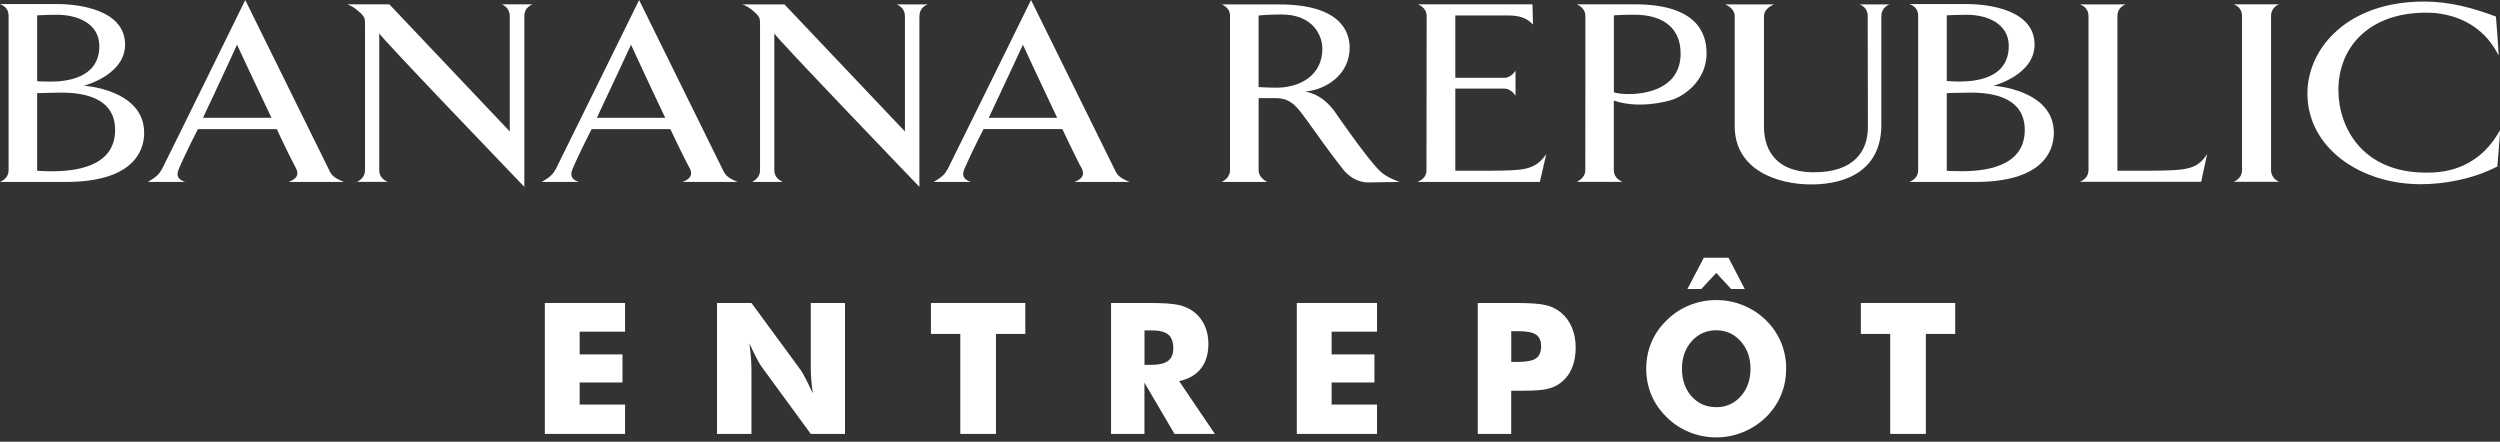 <svg width="266" height="47" viewBox="0 0 266 47" fill="none" xmlns="http://www.w3.org/2000/svg">
<rect x="0" y="0" width="266" height="47" fill="#333333" stroke="none"/>
<path d="M57.971 46.168V32.236H66.506V35.289H61.674V37.708H66.231V40.696H61.674V43.045H66.506V46.168H57.971Z" fill="white"/>
<path d="M76.291 46.168V32.236H79.954L85.216 39.402C85.316 39.547 85.485 39.842 85.715 40.282C85.945 40.721 86.2 41.246 86.48 41.856C86.405 41.276 86.35 40.766 86.315 40.317C86.28 39.867 86.265 39.467 86.265 39.117V32.236H89.908V46.168H86.265L81.003 38.972C80.893 38.827 80.723 38.533 80.493 38.093C80.263 37.653 80.009 37.133 79.739 36.539C79.814 37.123 79.869 37.638 79.904 38.088C79.939 38.538 79.954 38.937 79.954 39.287V46.168H76.291Z" fill="white"/>
<path d="M102.176 46.168V35.529H99.052V32.236H109.092V35.529H105.968V46.168H102.171H102.176Z" fill="white"/>
<path d="M118.216 46.168V32.236H122.184C123.738 32.236 124.823 32.306 125.432 32.451C126.042 32.596 126.572 32.831 127.016 33.171C127.516 33.55 127.901 34.035 128.171 34.625C128.44 35.215 128.575 35.864 128.575 36.574C128.575 37.653 128.311 38.528 127.781 39.207C127.251 39.882 126.477 40.332 125.462 40.551L129.26 46.168H124.968L121.769 40.716V46.168H118.211H118.216ZM121.774 38.822H122.479C123.298 38.822 123.893 38.682 124.273 38.403C124.648 38.123 124.838 37.688 124.838 37.089C124.838 36.389 124.663 35.894 124.308 35.599C123.953 35.304 123.363 35.155 122.534 35.155H121.774V38.817V38.822Z" fill="white"/>
<path d="M137.98 46.168V32.236H146.515V35.289H141.683V37.708H146.24V40.696H141.683V43.045H146.515V46.168H137.98Z" fill="white"/>
<path d="M160.792 46.168H157.234V32.236H161.201C162.755 32.236 163.845 32.311 164.474 32.466C165.104 32.616 165.634 32.881 166.073 33.246C166.588 33.67 166.978 34.2 167.248 34.84C167.518 35.479 167.653 36.184 167.653 36.968C167.653 37.798 167.518 38.533 167.253 39.162C166.988 39.792 166.593 40.312 166.073 40.716C165.679 41.021 165.219 41.241 164.684 41.371C164.15 41.506 163.3 41.571 162.126 41.571H160.792V46.168ZM160.792 38.508H161.516C162.431 38.508 163.065 38.383 163.43 38.133C163.79 37.883 163.975 37.453 163.975 36.854C163.975 36.254 163.795 35.854 163.44 35.609C163.085 35.359 162.456 35.239 161.556 35.239H160.797V38.513L160.792 38.508Z" fill="white"/>
<path d="M190.045 39.232C190.045 40.237 189.86 41.171 189.495 42.051C189.125 42.925 188.591 43.71 187.886 44.399C187.176 45.084 186.362 45.614 185.452 45.983C184.538 46.353 183.589 46.538 182.609 46.538C181.63 46.538 180.66 46.353 179.751 45.983C178.841 45.614 178.042 45.084 177.347 44.399C176.633 43.71 176.088 42.92 175.713 42.041C175.343 41.161 175.158 40.222 175.158 39.232C175.158 38.243 175.343 37.298 175.713 36.419C176.083 35.539 176.628 34.755 177.347 34.065C178.037 33.381 178.841 32.851 179.751 32.481C180.66 32.111 181.615 31.927 182.609 31.927C183.604 31.927 184.553 32.111 185.467 32.481C186.382 32.851 187.191 33.381 187.891 34.065C188.591 34.75 189.125 35.534 189.495 36.414C189.865 37.293 190.05 38.233 190.05 39.232H190.045ZM182.604 43.325C183.659 43.325 184.528 42.94 185.218 42.166C185.907 41.391 186.252 40.416 186.252 39.232C186.252 38.048 185.902 37.093 185.208 36.309C184.508 35.529 183.644 35.14 182.609 35.14C181.575 35.14 180.685 35.529 179.996 36.304C179.306 37.084 178.961 38.058 178.961 39.232C178.961 40.407 179.301 41.406 179.981 42.17C180.66 42.935 181.535 43.32 182.609 43.32L182.604 43.325ZM179.541 30.752L181.285 27.424H183.913L185.647 30.752H184.193L182.614 29.038L181.015 30.752H179.551H179.541Z" fill="white"/>
<path d="M201.118 46.168V35.529H197.995V32.236H208.034V35.529H204.911V46.168H201.113H201.118Z" fill="white"/>
<path d="M12.248 13.832C12.248 17.97 7.521 18.224 5.472 18.224C4.537 18.224 3.953 18.169 3.953 18.169V9.914C3.953 9.914 5.552 9.854 6.541 9.854C9.265 9.854 12.248 10.574 12.248 13.832ZM15.336 14.122C15.336 9.509 8.925 9.12 8.925 9.12C8.925 9.12 13.307 8.005 13.307 4.747C13.307 1.029 8.36 0.435 6.151 0.435H0C0.58 0.665 0.914 1.044 0.914 1.689V18.09C0.914 18.704 0.58 19.094 0 19.359H7.006C13.937 19.359 15.341 16.281 15.341 14.122M10.569 4.902C10.569 8.405 6.911 8.685 5.327 8.685C4.537 8.685 3.953 8.64 3.953 8.64V1.639C3.953 1.639 4.702 1.574 6.101 1.574C8.235 1.574 10.569 2.494 10.569 4.902Z" fill="white"/>
<path d="M215.435 13.832C215.435 17.97 210.713 18.219 208.664 18.219C207.729 18.219 207.135 18.169 207.135 18.169V9.909C207.135 9.909 208.724 9.854 209.728 9.854C212.447 9.854 215.435 10.579 215.435 13.832ZM218.528 14.122C218.528 9.509 212.102 9.12 212.102 9.12C212.102 9.12 216.479 8.005 216.479 4.747C216.479 1.029 211.542 0.435 209.344 0.435H203.172C203.772 0.665 204.092 1.044 204.092 1.689V18.09C204.092 18.699 203.772 19.094 203.172 19.359H210.183C217.119 19.359 218.528 16.286 218.528 14.122ZM213.731 4.902C213.731 8.405 210.078 8.675 208.499 8.675C207.729 8.675 207.135 8.615 207.135 8.615V1.634C207.135 1.634 207.889 1.574 209.274 1.574C211.427 1.574 213.736 2.494 213.736 4.902" fill="white"/>
<path d="M36.599 19.359C35.459 18.909 35.224 18.579 34.97 17.99C34.455 16.935 26.095 0.005 26.095 0.005C26.095 0.005 17.785 16.935 17.235 17.99C16.935 18.524 16.64 18.819 15.746 19.359H19.699C18.849 19.074 18.759 18.624 19.019 17.99C19.144 17.66 19.983 15.826 21.058 13.737H29.453C30.437 15.886 31.357 17.665 31.537 17.99C31.797 18.624 31.572 19.014 30.722 19.359H36.599ZM28.888 12.533H21.598C23.027 9.539 25.22 4.757 25.22 4.757C25.22 4.757 27.204 9.02 28.883 12.533" fill="white"/>
<path d="M55.788 1.724V19.878C55.788 19.878 40.352 3.823 40.352 3.543V18.099C40.352 18.704 40.676 19.094 41.251 19.354H37.993C38.483 19.094 38.838 18.704 38.838 18.099V2.773C38.838 1.964 38.838 1.904 38.448 1.469C38.083 1.139 37.693 0.745 36.964 0.46H41.426L54.239 13.987V1.724C54.239 1.074 53.879 0.685 53.399 0.46H56.657C56.142 0.685 55.788 1.069 55.788 1.724Z" fill="white"/>
<path d="M78.495 19.359C77.355 18.909 77.13 18.564 76.871 17.99C76.346 16.935 68.001 0.005 68.001 0.005C68.001 0.005 59.675 16.935 59.136 17.99C58.836 18.524 58.556 18.834 57.647 19.359H61.579C60.75 19.074 60.66 18.634 60.915 17.99C61.04 17.66 61.874 15.826 62.949 13.742H71.329C72.333 15.886 73.233 17.66 73.432 17.99C73.697 18.624 73.467 19.019 72.628 19.359H78.49H78.495ZM70.784 12.533H63.508C64.922 9.539 67.141 4.757 67.141 4.757C67.141 4.757 69.11 9.035 70.779 12.533" fill="white"/>
<path d="M97.823 1.724V19.878C97.823 19.878 82.387 3.828 82.387 3.553V18.105C82.387 18.709 82.722 19.094 83.287 19.359H80.029C80.518 19.094 80.868 18.709 80.868 18.105V2.773C80.868 1.964 80.868 1.904 80.483 1.469C80.118 1.139 79.729 0.745 79.004 0.47H83.467L96.284 13.987V1.724C96.284 1.084 95.919 0.695 95.42 0.47H98.698C98.173 0.695 97.828 1.084 97.828 1.724" fill="white"/>
<path d="M120.19 19.359C119.066 18.909 118.826 18.564 118.576 17.985C118.051 16.93 109.701 0 109.701 0C109.701 0 101.381 16.93 100.836 17.985C100.547 18.509 100.252 18.829 99.352 19.359H103.29C102.456 19.064 102.356 18.624 102.605 17.985C102.745 17.655 103.58 15.801 104.649 13.732H113.034C114.044 15.881 114.928 17.655 115.133 17.985C115.388 18.624 115.178 19.009 114.329 19.359H120.185H120.19ZM112.485 12.533H105.204C106.638 9.524 108.837 4.757 108.837 4.757C108.837 4.757 110.811 9.02 112.48 12.533" fill="white"/>
<path d="M148.929 19.359C148.929 19.359 147.554 18.909 146.865 18.234C145.471 16.93 141.993 11.843 141.993 11.843C141.513 11.223 140.593 10.054 138.849 9.739C140.868 9.609 143.602 8.075 143.602 5.077C143.602 3.328 142.577 0.47 136.086 0.47H130C130.489 0.695 130.874 1.044 130.874 1.689V18.105C130.874 18.709 130.489 19.094 130 19.359H134.827C134.347 19.094 133.917 18.709 133.917 18.105V10.444H135.806C137.485 10.444 138.175 11.648 139.024 12.758C140.144 14.317 141.323 16.011 142.967 18.105C143.462 18.689 144.371 19.429 145.62 19.409L148.934 19.359H148.929ZM140.703 5.162C140.703 8.075 138.265 9.33 135.801 9.33C134.967 9.33 133.912 9.265 133.912 9.265V1.649C133.912 1.649 134.892 1.539 136.346 1.539C139.769 1.539 140.698 3.853 140.698 5.162" fill="white"/>
<path d="M163.835 19.359H150.818C151.402 19.094 151.777 18.764 151.777 18.09L151.797 1.724C151.797 1.084 151.402 0.695 150.873 0.46H163.055L163.11 2.608C162.471 1.964 161.801 1.644 160.412 1.644H154.845V8.28H160.112C160.567 8.28 161.082 7.83 161.252 7.506V10.199C161.082 9.869 160.567 9.43 160.112 9.43H154.845V18.164H158.593C162.101 18.13 163.31 18.14 164.525 16.395L163.84 19.354L163.835 19.359Z" fill="white"/>
<path d="M181.575 5.612C181.575 3.443 180.43 0.46 173.964 0.46H167.778C168.272 0.68 168.687 1.084 168.687 1.724L168.677 18.099C168.677 18.704 168.262 19.089 167.778 19.354H172.62C172.065 19.089 171.71 18.704 171.71 18.099V10.699C174.189 11.558 177.127 10.919 178.142 10.534C179.136 10.149 181.585 8.65 181.585 5.617M178.821 5.672C178.821 9.479 175.043 10.009 173.295 10.009C172.625 10.009 172.02 9.934 171.715 9.819V1.634C171.715 1.634 172.39 1.564 173.874 1.564C177.132 1.564 178.816 3.133 178.816 5.667" fill="white"/>
<path d="M200.174 1.724V13.362C200.139 17.91 196.741 19.624 192.698 19.624C189.145 19.624 184.573 18.105 184.573 13.417V1.724C184.573 1.084 184.058 0.695 183.573 0.47H188.75C188.236 0.695 187.686 1.084 187.686 1.724V13.462C187.686 15.376 188.456 18.329 193.033 18.329C197.365 18.329 198.775 15.971 198.745 13.462L198.725 1.724C198.725 1.084 198.405 0.695 197.88 0.47H201.038C200.519 0.695 200.179 1.084 200.179 1.724" fill="white"/>
<path d="M234.204 19.344H221.307C221.866 19.094 222.216 18.704 222.216 18.079V1.724C222.216 1.074 221.866 0.68 221.307 0.47H226.164C225.644 0.68 225.294 1.074 225.294 1.724V18.165H228.762C232.635 18.13 233.744 18.075 234.839 16.39L234.204 19.344Z" fill="white"/>
<path d="M237.677 19.344C238.202 19.094 238.552 18.704 238.552 18.09V1.724C238.552 1.059 238.207 0.68 237.677 0.46H242.484C241.995 0.68 241.64 1.059 241.64 1.724V18.09C241.64 18.699 241.99 19.094 242.484 19.344H237.677Z" fill="white"/>
<path d="M265.726 17.71C263.042 19.094 259.974 19.599 257.556 19.599C251.159 19.599 245.508 15.751 245.508 9.939C245.508 5.212 249.685 0.165 257.92 0.165C260.599 0.165 263.037 0.815 265.566 1.759C265.566 1.759 265.911 5.987 265.836 5.882C263.782 1.759 259.754 1.344 258.175 1.344C251.999 1.344 248.806 5.067 248.806 9.579C248.806 13.577 251.374 18.369 258.14 18.369C259.594 18.369 263.537 18.289 265.991 13.867C266.061 13.772 265.716 17.705 265.716 17.705" fill="white"/>
</svg>
